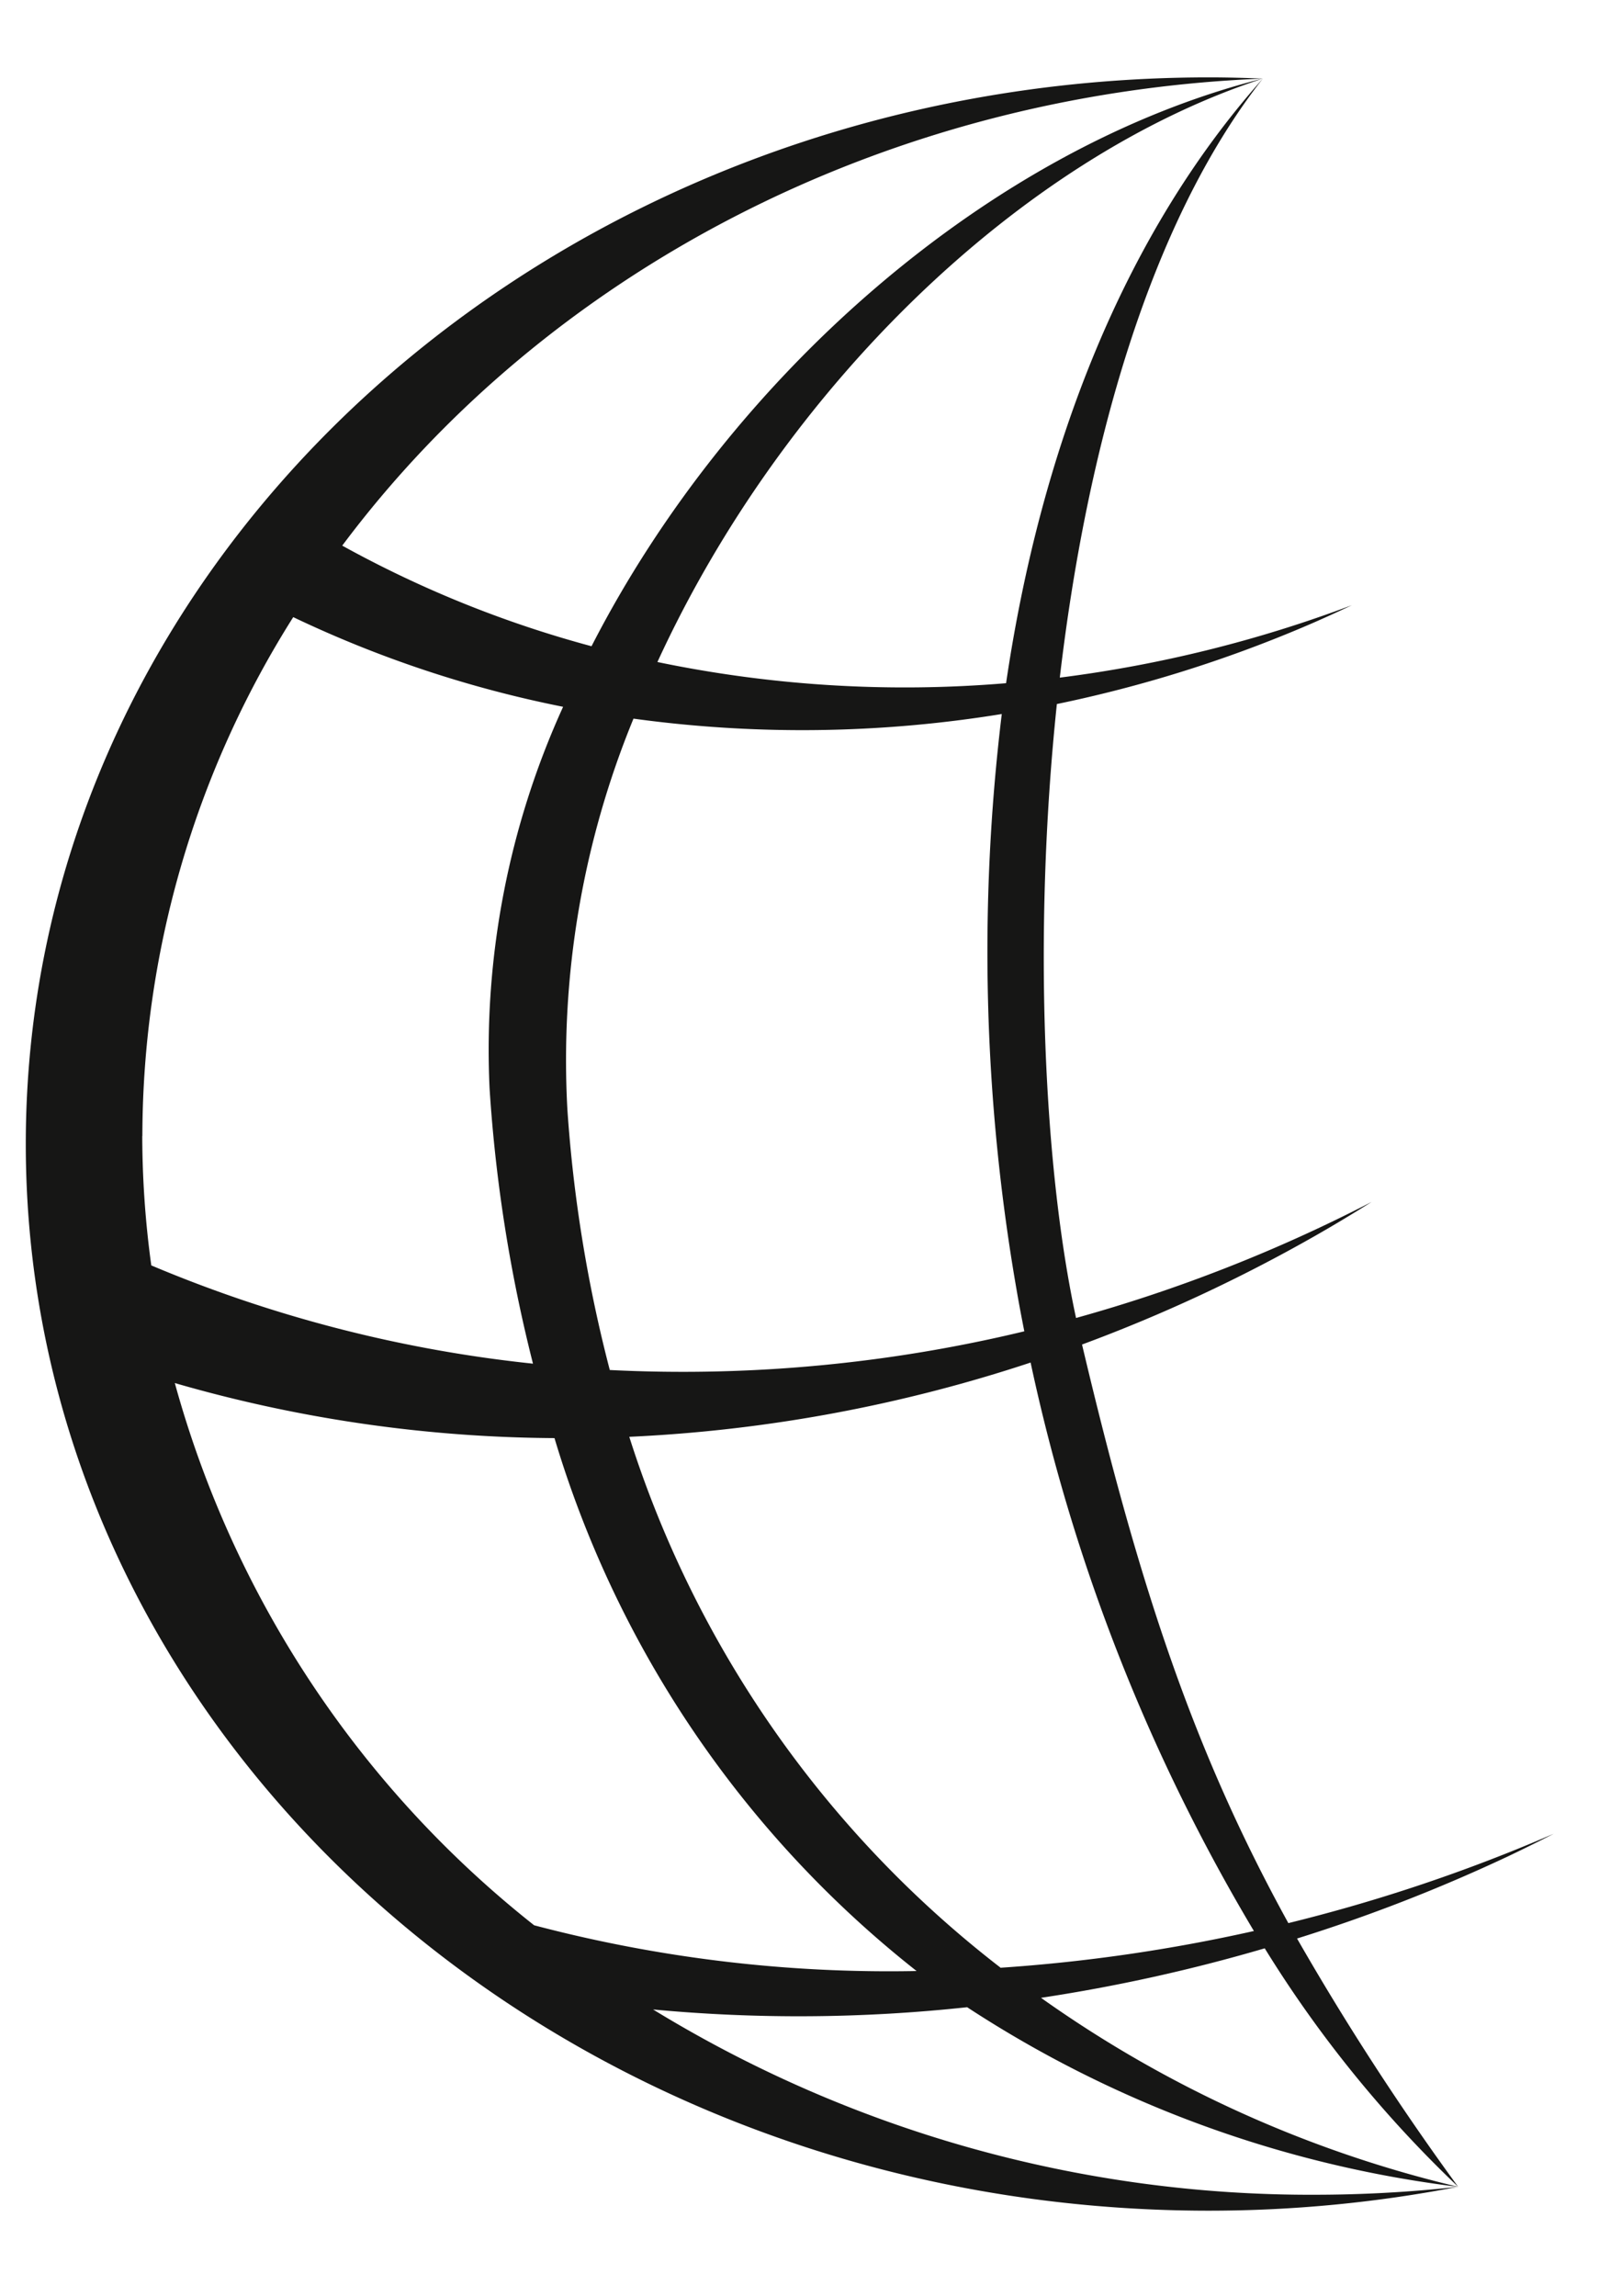 <svg xmlns="http://www.w3.org/2000/svg" xmlns:xlink="http://www.w3.org/1999/xlink" width="62" height="89" viewBox="0 0 62 89"><defs><clipPath id="clip-vela"><rect width="62" height="89"></rect></clipPath></defs><g id="vela" clip-path="url(#clip-vela)"><path id="Tracciato_1" data-name="Tracciato 1" d="M59.232,68.093a64.791,64.791,0,0,1-10.277,3.459c-3.653-6.632-5.767-12.986-8-22.43A61.1,61.1,0,0,0,50.009,44.9c.739-.421,1.463-.86,2.177-1.307a59.77,59.77,0,0,1-11.463,4.5c-1.223-5.646-1.7-14.691-.744-23.8a50.814,50.814,0,0,0,9.531-2.973c.645-.273,1.278-.562,1.905-.858a49.865,49.865,0,0,1-11.322,2.807C41.129,14.446,43.538,5.694,47.965.047h0C47.272.019,46.577,0,45.877,0,20.54,0,0,18.513,0,41.35S20.54,82.7,45.877,82.7a50.872,50.872,0,0,0,9.658-.926,46.411,46.411,0,0,1-16.171-7.326,65.679,65.679,0,0,0,8.675-1.919,46.2,46.2,0,0,0,7.5,9.245,103.641,103.641,0,0,1-6.247-9.625,64.192,64.192,0,0,0,8.167-3.179c.6-.285,1.193-.579,1.777-.878M38.01,23.485a47.124,47.124,0,0,1-13.519-.821C29.356,12.074,38.552,3.117,47.965.047c-5.406,6.071-8.618,14.366-9.955,23.438M38.417,47c.091.532.193,1.07.3,1.61a56.587,56.587,0,0,1-16.073,1.5A54.6,54.6,0,0,1,21,40.011a34.831,34.831,0,0,1,2.563-15.152,48.194,48.194,0,0,0,14.28-.179A76.523,76.523,0,0,0,38.417,47M47.965.047C37.4,2.709,27.311,11.562,21.936,22.052a43.064,43.064,0,0,1-9.666-3.9C20.084,7.694,33.091.653,47.965.047M4.52,41.041a37.748,37.748,0,0,1,5.85-20.117A44.394,44.394,0,0,0,20.834,24.4a32.077,32.077,0,0,0-2.851,14.8,58.508,58.508,0,0,0,1.683,10.664,52.068,52.068,0,0,1-14.8-3.809,37.3,37.3,0,0,1-.35-5.017m1.259,9.577A54.009,54.009,0,0,0,20.5,52.75a41.39,41.39,0,0,0,14.04,20.659,53.984,53.984,0,0,1-14.829-1.773A40.47,40.47,0,0,1,5.779,50.618M55.534,81.775a50.766,50.766,0,0,1-5.48.307A48.844,48.844,0,0,1,24.323,74.9,60.8,60.8,0,0,0,36.5,74.812a44.7,44.7,0,0,0,19.038,6.963m-17.748-8.5A42.042,42.042,0,0,1,23.4,52.7a57.931,57.931,0,0,0,15.561-2.879,72.624,72.624,0,0,0,8.658,22.037,64.612,64.612,0,0,1-9.836,1.425" transform="translate(1 3)" fill="#161615"></path></g></svg>